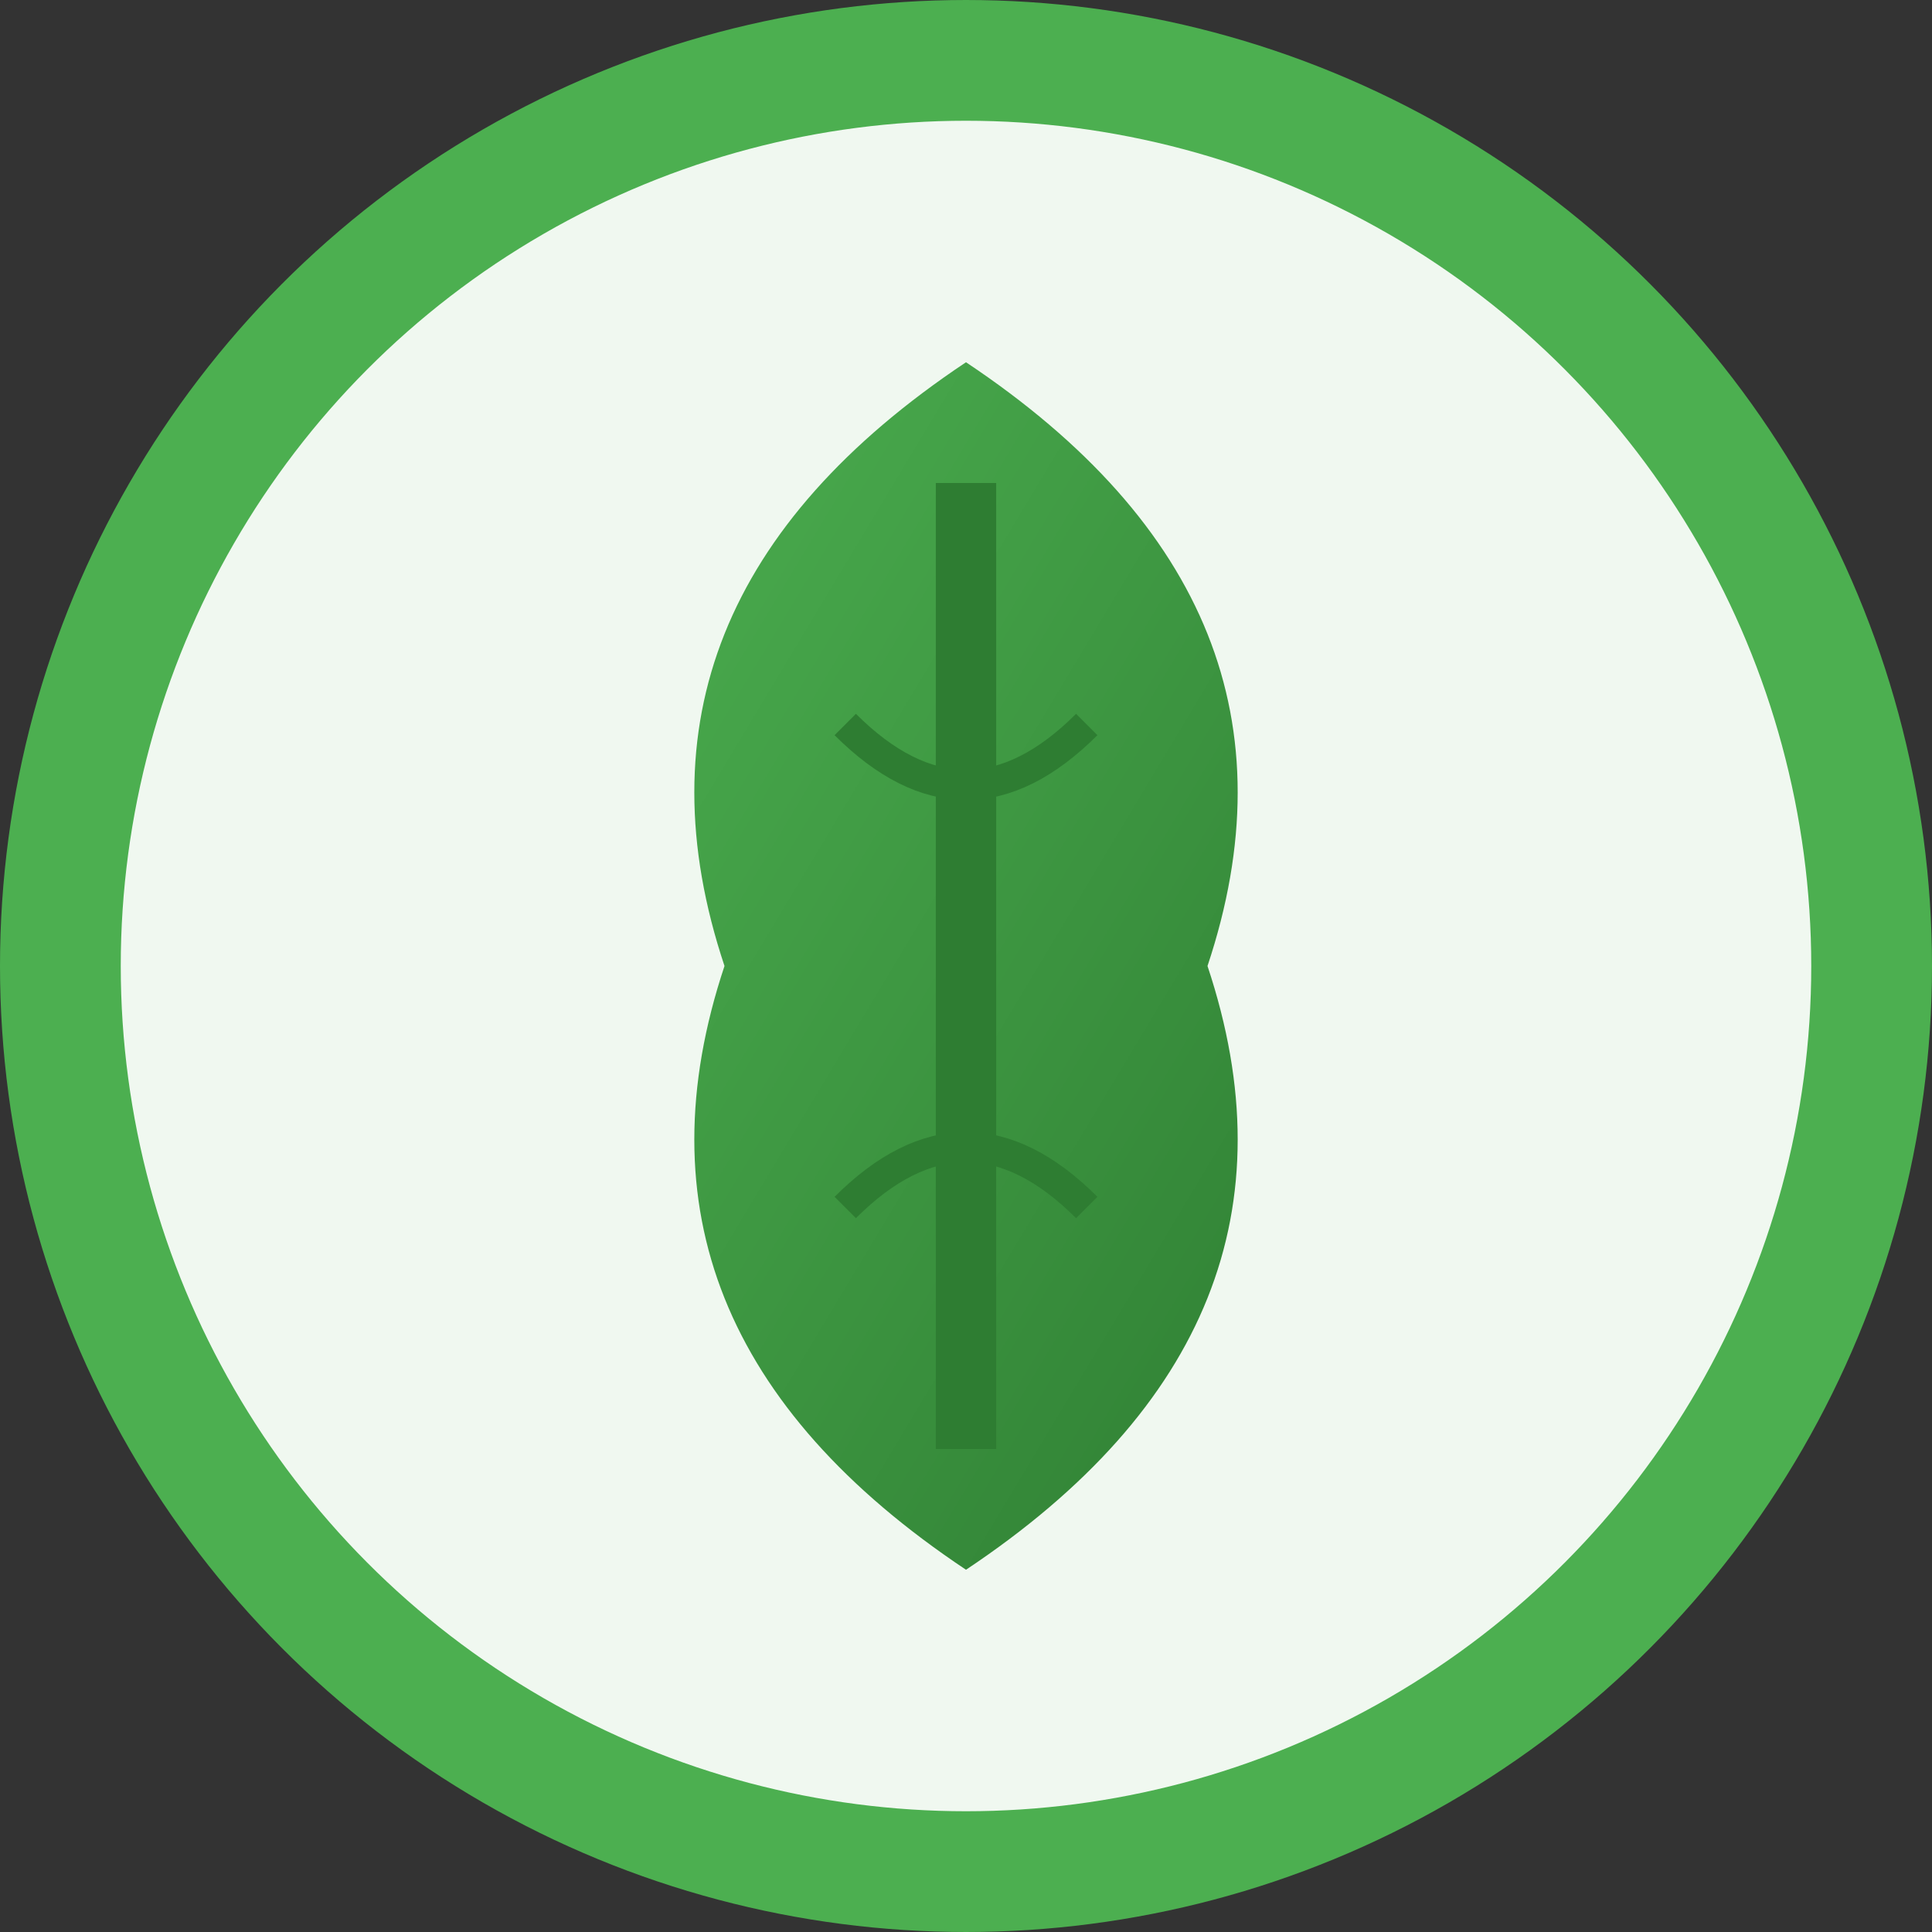 <svg width="32" height="32" viewBox="0 0 32 32" xmlns="http://www.w3.org/2000/svg">
    <rect x="0" y="0" width="32" height="32" fill="#333333" stroke="none"/>
    <defs>
        <linearGradient id="leafGradient" x1="0%" y1="0%" x2="100%" y2="100%">
            <stop offset="0%" style="stop-color:#4CAF50"/>
            <stop offset="100%" style="stop-color:#2E7D32"/>
        </linearGradient>
    </defs>
    <!-- Background circle -->
    <circle cx="16" cy="16" r="15" fill="#f0f8f0" stroke="#4CAF50" stroke-width="2"/>
    <!-- Leaf shape -->
    <path d="M16,6 Q22,10 20,16 Q22,22 16,26 Q10,22 12,16 Q10,10 16,6 Z" fill="url(#leafGradient)"/>
    <!-- Central vein -->
    <path d="M16,8 Q16,12 16,16 Q16,20 16,24" stroke="#2E7D32" stroke-width="1" fill="none"/>
    <!-- Side veins -->
    <path d="M14,12 Q16,14 18,12" stroke="#2E7D32" stroke-width="0.5" fill="none"/>
    <path d="M14,20 Q16,18 18,20" stroke="#2E7D32" stroke-width="0.5" fill="none"/>
</svg>